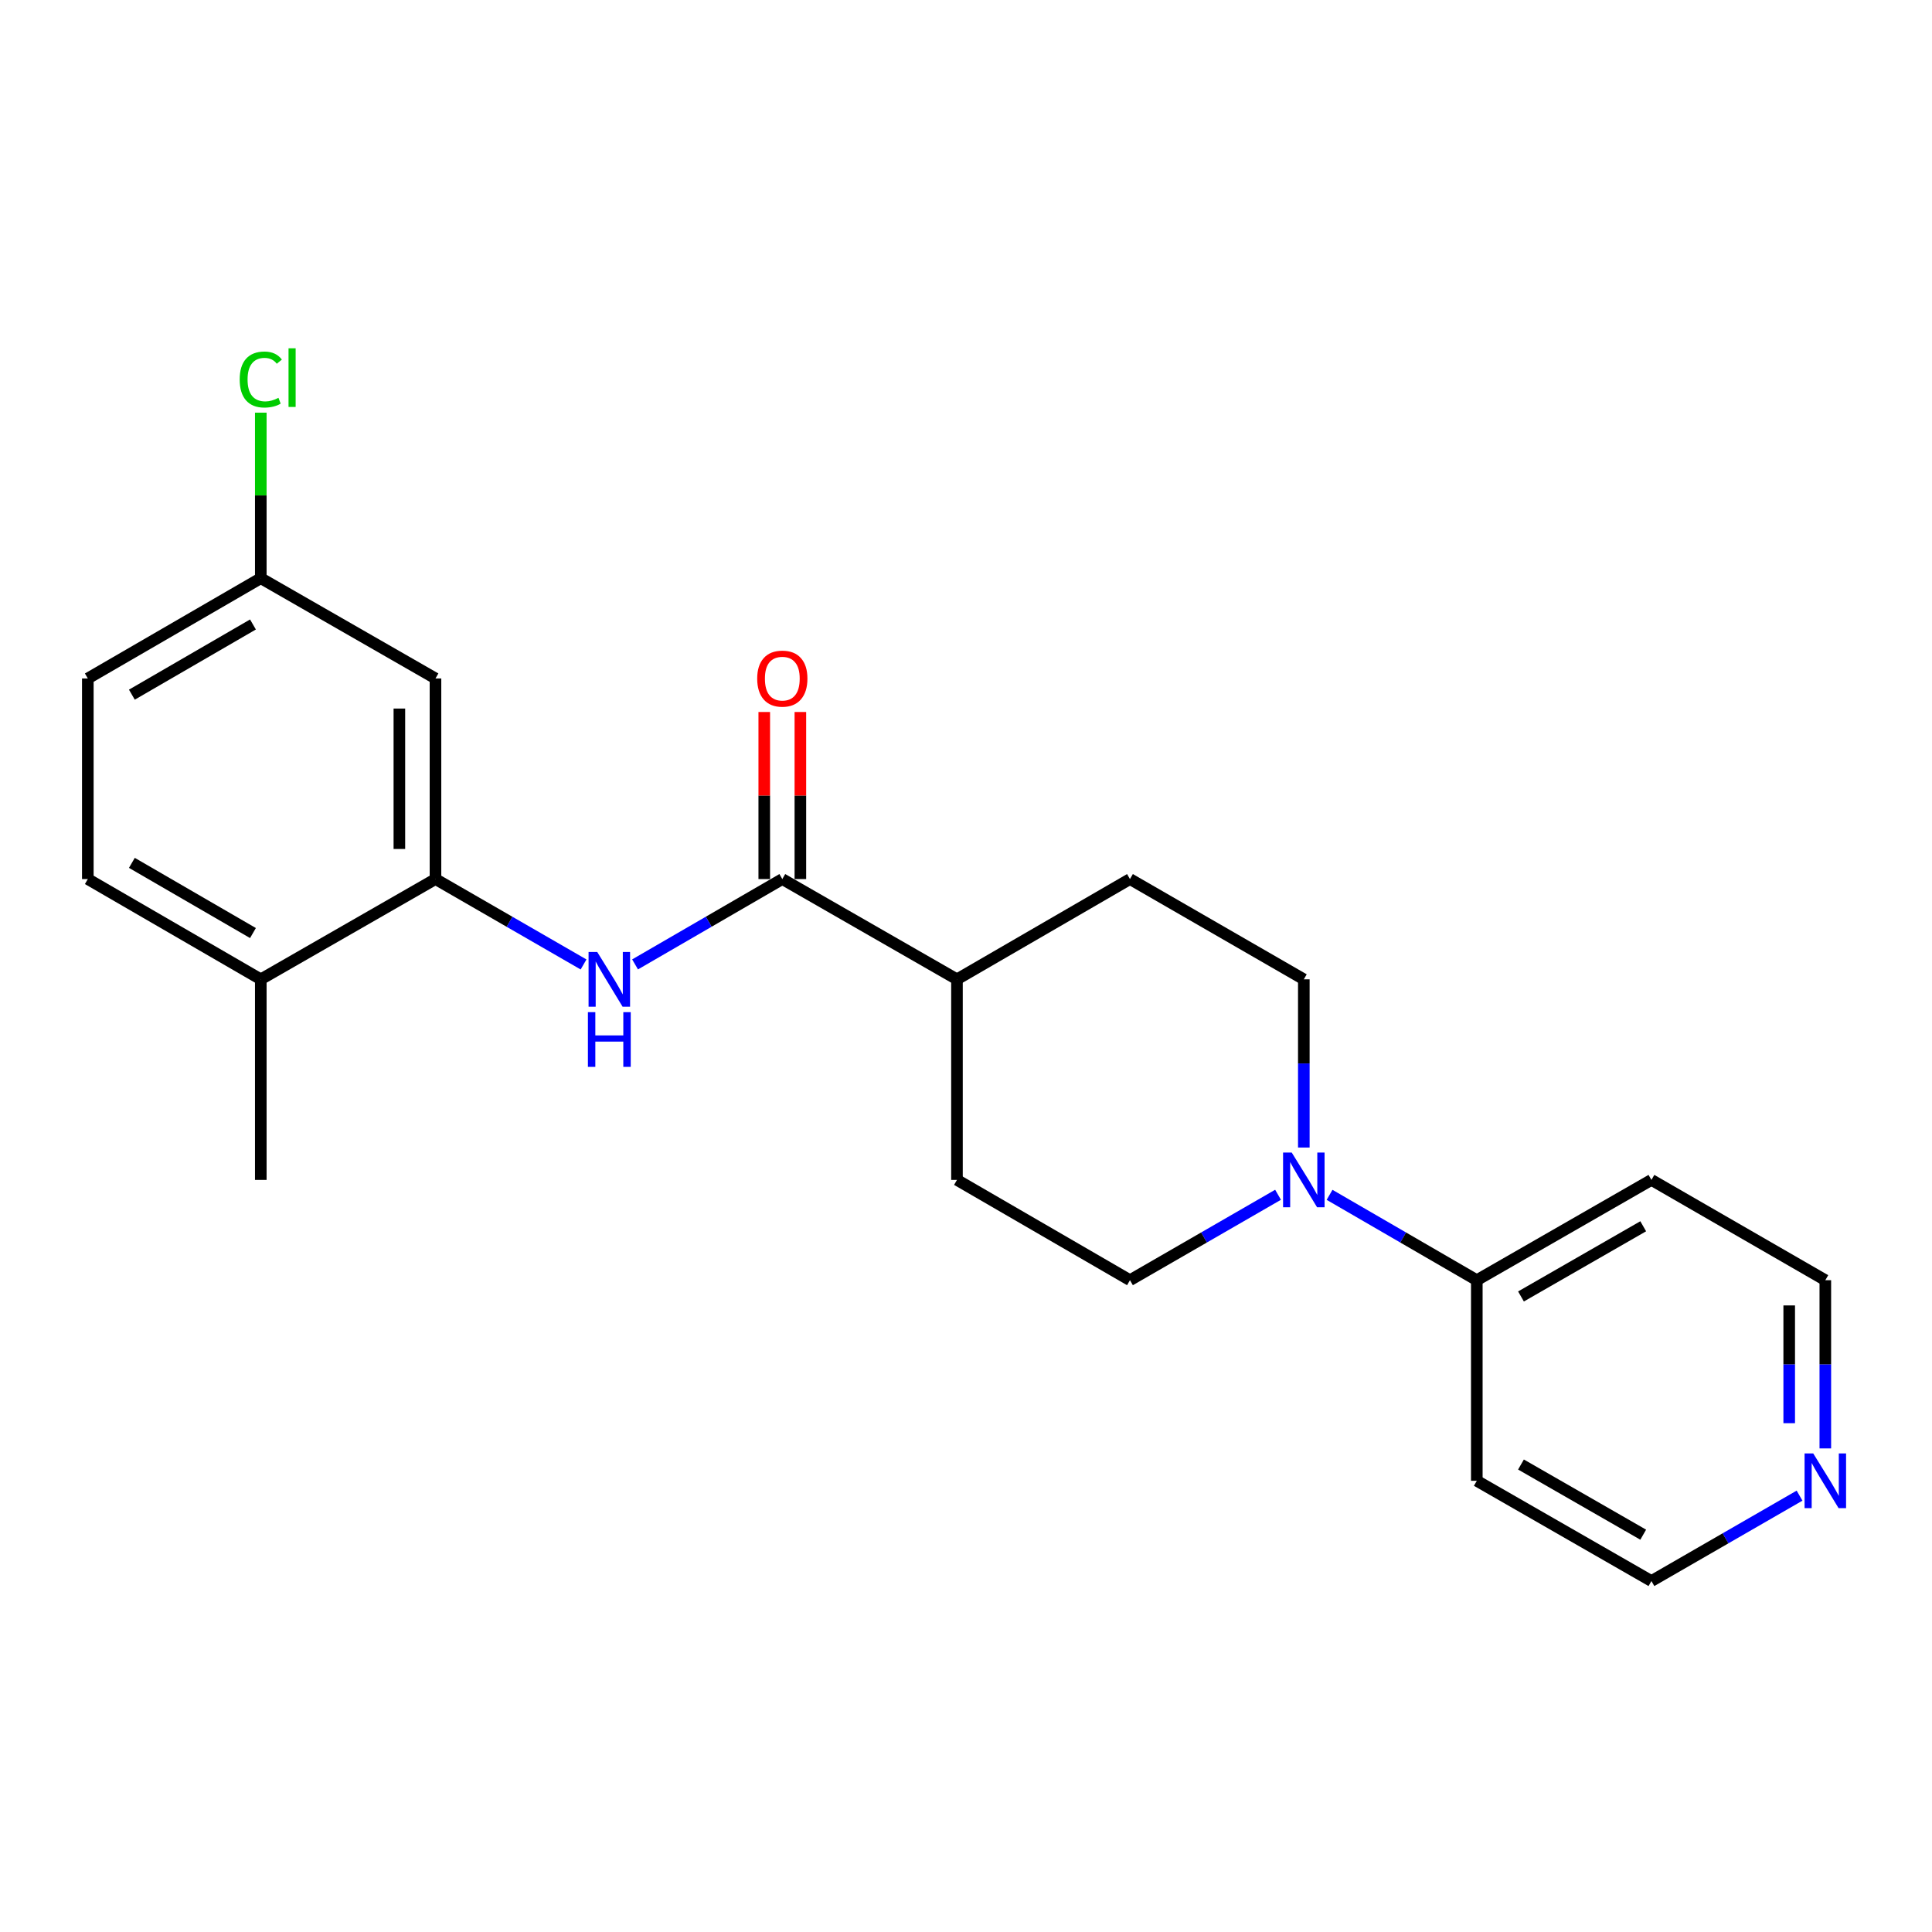 <?xml version='1.0' encoding='iso-8859-1'?>
<svg version='1.1' baseProfile='full'
              xmlns='http://www.w3.org/2000/svg'
                      xmlns:rdkit='http://www.rdkit.org/xml'
                      xmlns:xlink='http://www.w3.org/1999/xlink'
                  xml:space='preserve'
width='1000px' height='1000px' viewBox='0 0 1000 1000'>
<!-- END OF HEADER -->
<rect style='opacity:1.0;fill:#FFFFFF;stroke:none' width='1000' height='1000' x='0' y='0'> </rect>
<path class='bond-0' d='M 404.924,455.001 L 366.818,477.088' style='fill:none;fill-rule:evenodd;stroke:#000000;stroke-width:6px;stroke-linecap:butt;stroke-linejoin:miter;stroke-opacity:1' />
<path class='bond-0' d='M 366.818,477.088 L 328.711,499.175' style='fill:none;fill-rule:evenodd;stroke:#0000FF;stroke-width:6px;stroke-linecap:butt;stroke-linejoin:miter;stroke-opacity:1' />
<path class='bond-5' d='M 404.924,455.001 L 495.326,506.899' style='fill:none;fill-rule:evenodd;stroke:#000000;stroke-width:6px;stroke-linecap:butt;stroke-linejoin:miter;stroke-opacity:1' />
<path class='bond-9' d='M 414.27,455.001 L 414.27,411.764' style='fill:none;fill-rule:evenodd;stroke:#000000;stroke-width:6px;stroke-linecap:butt;stroke-linejoin:miter;stroke-opacity:1' />
<path class='bond-9' d='M 414.27,411.764 L 414.27,368.528' style='fill:none;fill-rule:evenodd;stroke:#FF0000;stroke-width:6px;stroke-linecap:butt;stroke-linejoin:miter;stroke-opacity:1' />
<path class='bond-9' d='M 395.579,455.001 L 395.579,411.764' style='fill:none;fill-rule:evenodd;stroke:#000000;stroke-width:6px;stroke-linecap:butt;stroke-linejoin:miter;stroke-opacity:1' />
<path class='bond-9' d='M 395.579,411.764 L 395.579,368.528' style='fill:none;fill-rule:evenodd;stroke:#FF0000;stroke-width:6px;stroke-linecap:butt;stroke-linejoin:miter;stroke-opacity:1' />
<path class='bond-2' d='M 302.047,499.207 L 263.727,477.104' style='fill:none;fill-rule:evenodd;stroke:#0000FF;stroke-width:6px;stroke-linecap:butt;stroke-linejoin:miter;stroke-opacity:1' />
<path class='bond-2' d='M 263.727,477.104 L 225.407,455.001' style='fill:none;fill-rule:evenodd;stroke:#000000;stroke-width:6px;stroke-linecap:butt;stroke-linejoin:miter;stroke-opacity:1' />
<path class='bond-1' d='M 674.854,593.962 L 674.854,550.431' style='fill:none;fill-rule:evenodd;stroke:#0000FF;stroke-width:6px;stroke-linecap:butt;stroke-linejoin:miter;stroke-opacity:1' />
<path class='bond-1' d='M 674.854,550.431 L 674.854,506.899' style='fill:none;fill-rule:evenodd;stroke:#000000;stroke-width:6px;stroke-linecap:butt;stroke-linejoin:miter;stroke-opacity:1' />
<path class='bond-4' d='M 688.181,618.444 L 726.287,640.535' style='fill:none;fill-rule:evenodd;stroke:#0000FF;stroke-width:6px;stroke-linecap:butt;stroke-linejoin:miter;stroke-opacity:1' />
<path class='bond-4' d='M 726.287,640.535 L 764.394,662.626' style='fill:none;fill-rule:evenodd;stroke:#000000;stroke-width:6px;stroke-linecap:butt;stroke-linejoin:miter;stroke-opacity:1' />
<path class='bond-22' d='M 661.516,618.411 L 623.192,640.519' style='fill:none;fill-rule:evenodd;stroke:#0000FF;stroke-width:6px;stroke-linecap:butt;stroke-linejoin:miter;stroke-opacity:1' />
<path class='bond-22' d='M 623.192,640.519 L 584.867,662.626' style='fill:none;fill-rule:evenodd;stroke:#000000;stroke-width:6px;stroke-linecap:butt;stroke-linejoin:miter;stroke-opacity:1' />
<path class='bond-3' d='M 225.407,455.001 L 225.407,351.172' style='fill:none;fill-rule:evenodd;stroke:#000000;stroke-width:6px;stroke-linecap:butt;stroke-linejoin:miter;stroke-opacity:1' />
<path class='bond-3' d='M 206.716,439.426 L 206.716,366.746' style='fill:none;fill-rule:evenodd;stroke:#000000;stroke-width:6px;stroke-linecap:butt;stroke-linejoin:miter;stroke-opacity:1' />
<path class='bond-6' d='M 225.407,455.001 L 134.984,506.899' style='fill:none;fill-rule:evenodd;stroke:#000000;stroke-width:6px;stroke-linecap:butt;stroke-linejoin:miter;stroke-opacity:1' />
<path class='bond-14' d='M 225.407,351.172 L 134.984,299.273' style='fill:none;fill-rule:evenodd;stroke:#000000;stroke-width:6px;stroke-linecap:butt;stroke-linejoin:miter;stroke-opacity:1' />
<path class='bond-15' d='M 764.394,662.626 L 764.394,766.455' style='fill:none;fill-rule:evenodd;stroke:#000000;stroke-width:6px;stroke-linecap:butt;stroke-linejoin:miter;stroke-opacity:1' />
<path class='bond-16' d='M 764.394,662.626 L 854.775,610.717' style='fill:none;fill-rule:evenodd;stroke:#000000;stroke-width:6px;stroke-linecap:butt;stroke-linejoin:miter;stroke-opacity:1' />
<path class='bond-16' d='M 787.26,671.048 L 850.527,634.712' style='fill:none;fill-rule:evenodd;stroke:#000000;stroke-width:6px;stroke-linecap:butt;stroke-linejoin:miter;stroke-opacity:1' />
<path class='bond-11' d='M 495.326,506.899 L 495.326,610.717' style='fill:none;fill-rule:evenodd;stroke:#000000;stroke-width:6px;stroke-linecap:butt;stroke-linejoin:miter;stroke-opacity:1' />
<path class='bond-12' d='M 495.326,506.899 L 584.867,455.001' style='fill:none;fill-rule:evenodd;stroke:#000000;stroke-width:6px;stroke-linecap:butt;stroke-linejoin:miter;stroke-opacity:1' />
<path class='bond-13' d='M 134.984,506.899 L 45.455,455.001' style='fill:none;fill-rule:evenodd;stroke:#000000;stroke-width:6px;stroke-linecap:butt;stroke-linejoin:miter;stroke-opacity:1' />
<path class='bond-13' d='M 130.929,482.944 L 68.258,446.615' style='fill:none;fill-rule:evenodd;stroke:#000000;stroke-width:6px;stroke-linecap:butt;stroke-linejoin:miter;stroke-opacity:1' />
<path class='bond-21' d='M 134.984,506.899 L 134.984,610.717' style='fill:none;fill-rule:evenodd;stroke:#000000;stroke-width:6px;stroke-linecap:butt;stroke-linejoin:miter;stroke-opacity:1' />
<path class='bond-7' d='M 584.867,662.626 L 495.326,610.717' style='fill:none;fill-rule:evenodd;stroke:#000000;stroke-width:6px;stroke-linecap:butt;stroke-linejoin:miter;stroke-opacity:1' />
<path class='bond-8' d='M 674.854,506.899 L 584.867,455.001' style='fill:none;fill-rule:evenodd;stroke:#000000;stroke-width:6px;stroke-linecap:butt;stroke-linejoin:miter;stroke-opacity:1' />
<path class='bond-10' d='M 944.783,749.699 L 944.783,706.163' style='fill:none;fill-rule:evenodd;stroke:#0000FF;stroke-width:6px;stroke-linecap:butt;stroke-linejoin:miter;stroke-opacity:1' />
<path class='bond-10' d='M 944.783,706.163 L 944.783,662.626' style='fill:none;fill-rule:evenodd;stroke:#000000;stroke-width:6px;stroke-linecap:butt;stroke-linejoin:miter;stroke-opacity:1' />
<path class='bond-10' d='M 926.092,736.638 L 926.092,706.163' style='fill:none;fill-rule:evenodd;stroke:#0000FF;stroke-width:6px;stroke-linecap:butt;stroke-linejoin:miter;stroke-opacity:1' />
<path class='bond-10' d='M 926.092,706.163 L 926.092,675.687' style='fill:none;fill-rule:evenodd;stroke:#000000;stroke-width:6px;stroke-linecap:butt;stroke-linejoin:miter;stroke-opacity:1' />
<path class='bond-24' d='M 931.446,774.144 L 893.11,796.244' style='fill:none;fill-rule:evenodd;stroke:#0000FF;stroke-width:6px;stroke-linecap:butt;stroke-linejoin:miter;stroke-opacity:1' />
<path class='bond-24' d='M 893.11,796.244 L 854.775,818.343' style='fill:none;fill-rule:evenodd;stroke:#000000;stroke-width:6px;stroke-linecap:butt;stroke-linejoin:miter;stroke-opacity:1' />
<path class='bond-17' d='M 45.455,455.001 L 45.455,351.172' style='fill:none;fill-rule:evenodd;stroke:#000000;stroke-width:6px;stroke-linecap:butt;stroke-linejoin:miter;stroke-opacity:1' />
<path class='bond-18' d='M 134.984,299.273 L 134.984,256.432' style='fill:none;fill-rule:evenodd;stroke:#000000;stroke-width:6px;stroke-linecap:butt;stroke-linejoin:miter;stroke-opacity:1' />
<path class='bond-18' d='M 134.984,256.432 L 134.984,213.591' style='fill:none;fill-rule:evenodd;stroke:#00CC00;stroke-width:6px;stroke-linecap:butt;stroke-linejoin:miter;stroke-opacity:1' />
<path class='bond-23' d='M 134.984,299.273 L 45.455,351.172' style='fill:none;fill-rule:evenodd;stroke:#000000;stroke-width:6px;stroke-linecap:butt;stroke-linejoin:miter;stroke-opacity:1' />
<path class='bond-23' d='M 130.929,323.229 L 68.258,359.558' style='fill:none;fill-rule:evenodd;stroke:#000000;stroke-width:6px;stroke-linecap:butt;stroke-linejoin:miter;stroke-opacity:1' />
<path class='bond-20' d='M 764.394,766.455 L 854.775,818.343' style='fill:none;fill-rule:evenodd;stroke:#000000;stroke-width:6px;stroke-linecap:butt;stroke-linejoin:miter;stroke-opacity:1' />
<path class='bond-20' d='M 787.257,758.029 L 850.524,794.351' style='fill:none;fill-rule:evenodd;stroke:#000000;stroke-width:6px;stroke-linecap:butt;stroke-linejoin:miter;stroke-opacity:1' />
<path class='bond-19' d='M 854.775,610.717 L 944.783,662.626' style='fill:none;fill-rule:evenodd;stroke:#000000;stroke-width:6px;stroke-linecap:butt;stroke-linejoin:miter;stroke-opacity:1' />
<path  class='atom-1' d='M 309.124 492.739
L 318.404 507.739
Q 319.324 509.219, 320.804 511.899
Q 322.284 514.579, 322.364 514.739
L 322.364 492.739
L 326.124 492.739
L 326.124 521.059
L 322.244 521.059
L 312.284 504.659
Q 311.124 502.739, 309.884 500.539
Q 308.684 498.339, 308.324 497.659
L 308.324 521.059
L 304.644 521.059
L 304.644 492.739
L 309.124 492.739
' fill='#0000FF'/>
<path  class='atom-1' d='M 304.304 523.891
L 308.144 523.891
L 308.144 535.931
L 322.624 535.931
L 322.624 523.891
L 326.464 523.891
L 326.464 552.211
L 322.624 552.211
L 322.624 539.131
L 308.144 539.131
L 308.144 552.211
L 304.304 552.211
L 304.304 523.891
' fill='#0000FF'/>
<path  class='atom-2' d='M 668.594 596.557
L 677.874 611.557
Q 678.794 613.037, 680.274 615.717
Q 681.754 618.397, 681.834 618.557
L 681.834 596.557
L 685.594 596.557
L 685.594 624.877
L 681.714 624.877
L 671.754 608.477
Q 670.594 606.557, 669.354 604.357
Q 668.154 602.157, 667.794 601.477
L 667.794 624.877
L 664.114 624.877
L 664.114 596.557
L 668.594 596.557
' fill='#0000FF'/>
<path  class='atom-10' d='M 391.924 351.252
Q 391.924 344.452, 395.284 340.652
Q 398.644 336.852, 404.924 336.852
Q 411.204 336.852, 414.564 340.652
Q 417.924 344.452, 417.924 351.252
Q 417.924 358.132, 414.524 362.052
Q 411.124 365.932, 404.924 365.932
Q 398.684 365.932, 395.284 362.052
Q 391.924 358.172, 391.924 351.252
M 404.924 362.732
Q 409.244 362.732, 411.564 359.852
Q 413.924 356.932, 413.924 351.252
Q 413.924 345.692, 411.564 342.892
Q 409.244 340.052, 404.924 340.052
Q 400.604 340.052, 398.244 342.852
Q 395.924 345.652, 395.924 351.252
Q 395.924 356.972, 398.244 359.852
Q 400.604 362.732, 404.924 362.732
' fill='#FF0000'/>
<path  class='atom-11' d='M 938.523 752.295
L 947.803 767.295
Q 948.723 768.775, 950.203 771.455
Q 951.683 774.135, 951.763 774.295
L 951.763 752.295
L 955.523 752.295
L 955.523 780.615
L 951.643 780.615
L 941.683 764.215
Q 940.523 762.295, 939.283 760.095
Q 938.083 757.895, 937.723 757.215
L 937.723 780.615
L 934.043 780.615
L 934.043 752.295
L 938.523 752.295
' fill='#0000FF'/>
<path  class='atom-19' d='M 124.064 196.435
Q 124.064 189.395, 127.344 185.715
Q 130.664 181.995, 136.944 181.995
Q 142.784 181.995, 145.904 186.115
L 143.264 188.275
Q 140.984 185.275, 136.944 185.275
Q 132.664 185.275, 130.384 188.155
Q 128.144 190.995, 128.144 196.435
Q 128.144 202.035, 130.464 204.915
Q 132.824 207.795, 137.384 207.795
Q 140.504 207.795, 144.144 205.915
L 145.264 208.915
Q 143.784 209.875, 141.544 210.435
Q 139.304 210.995, 136.824 210.995
Q 130.664 210.995, 127.344 207.235
Q 124.064 203.475, 124.064 196.435
' fill='#00CC00'/>
<path  class='atom-19' d='M 149.344 180.275
L 153.024 180.275
L 153.024 210.635
L 149.344 210.635
L 149.344 180.275
' fill='#00CC00'/>
</svg>

